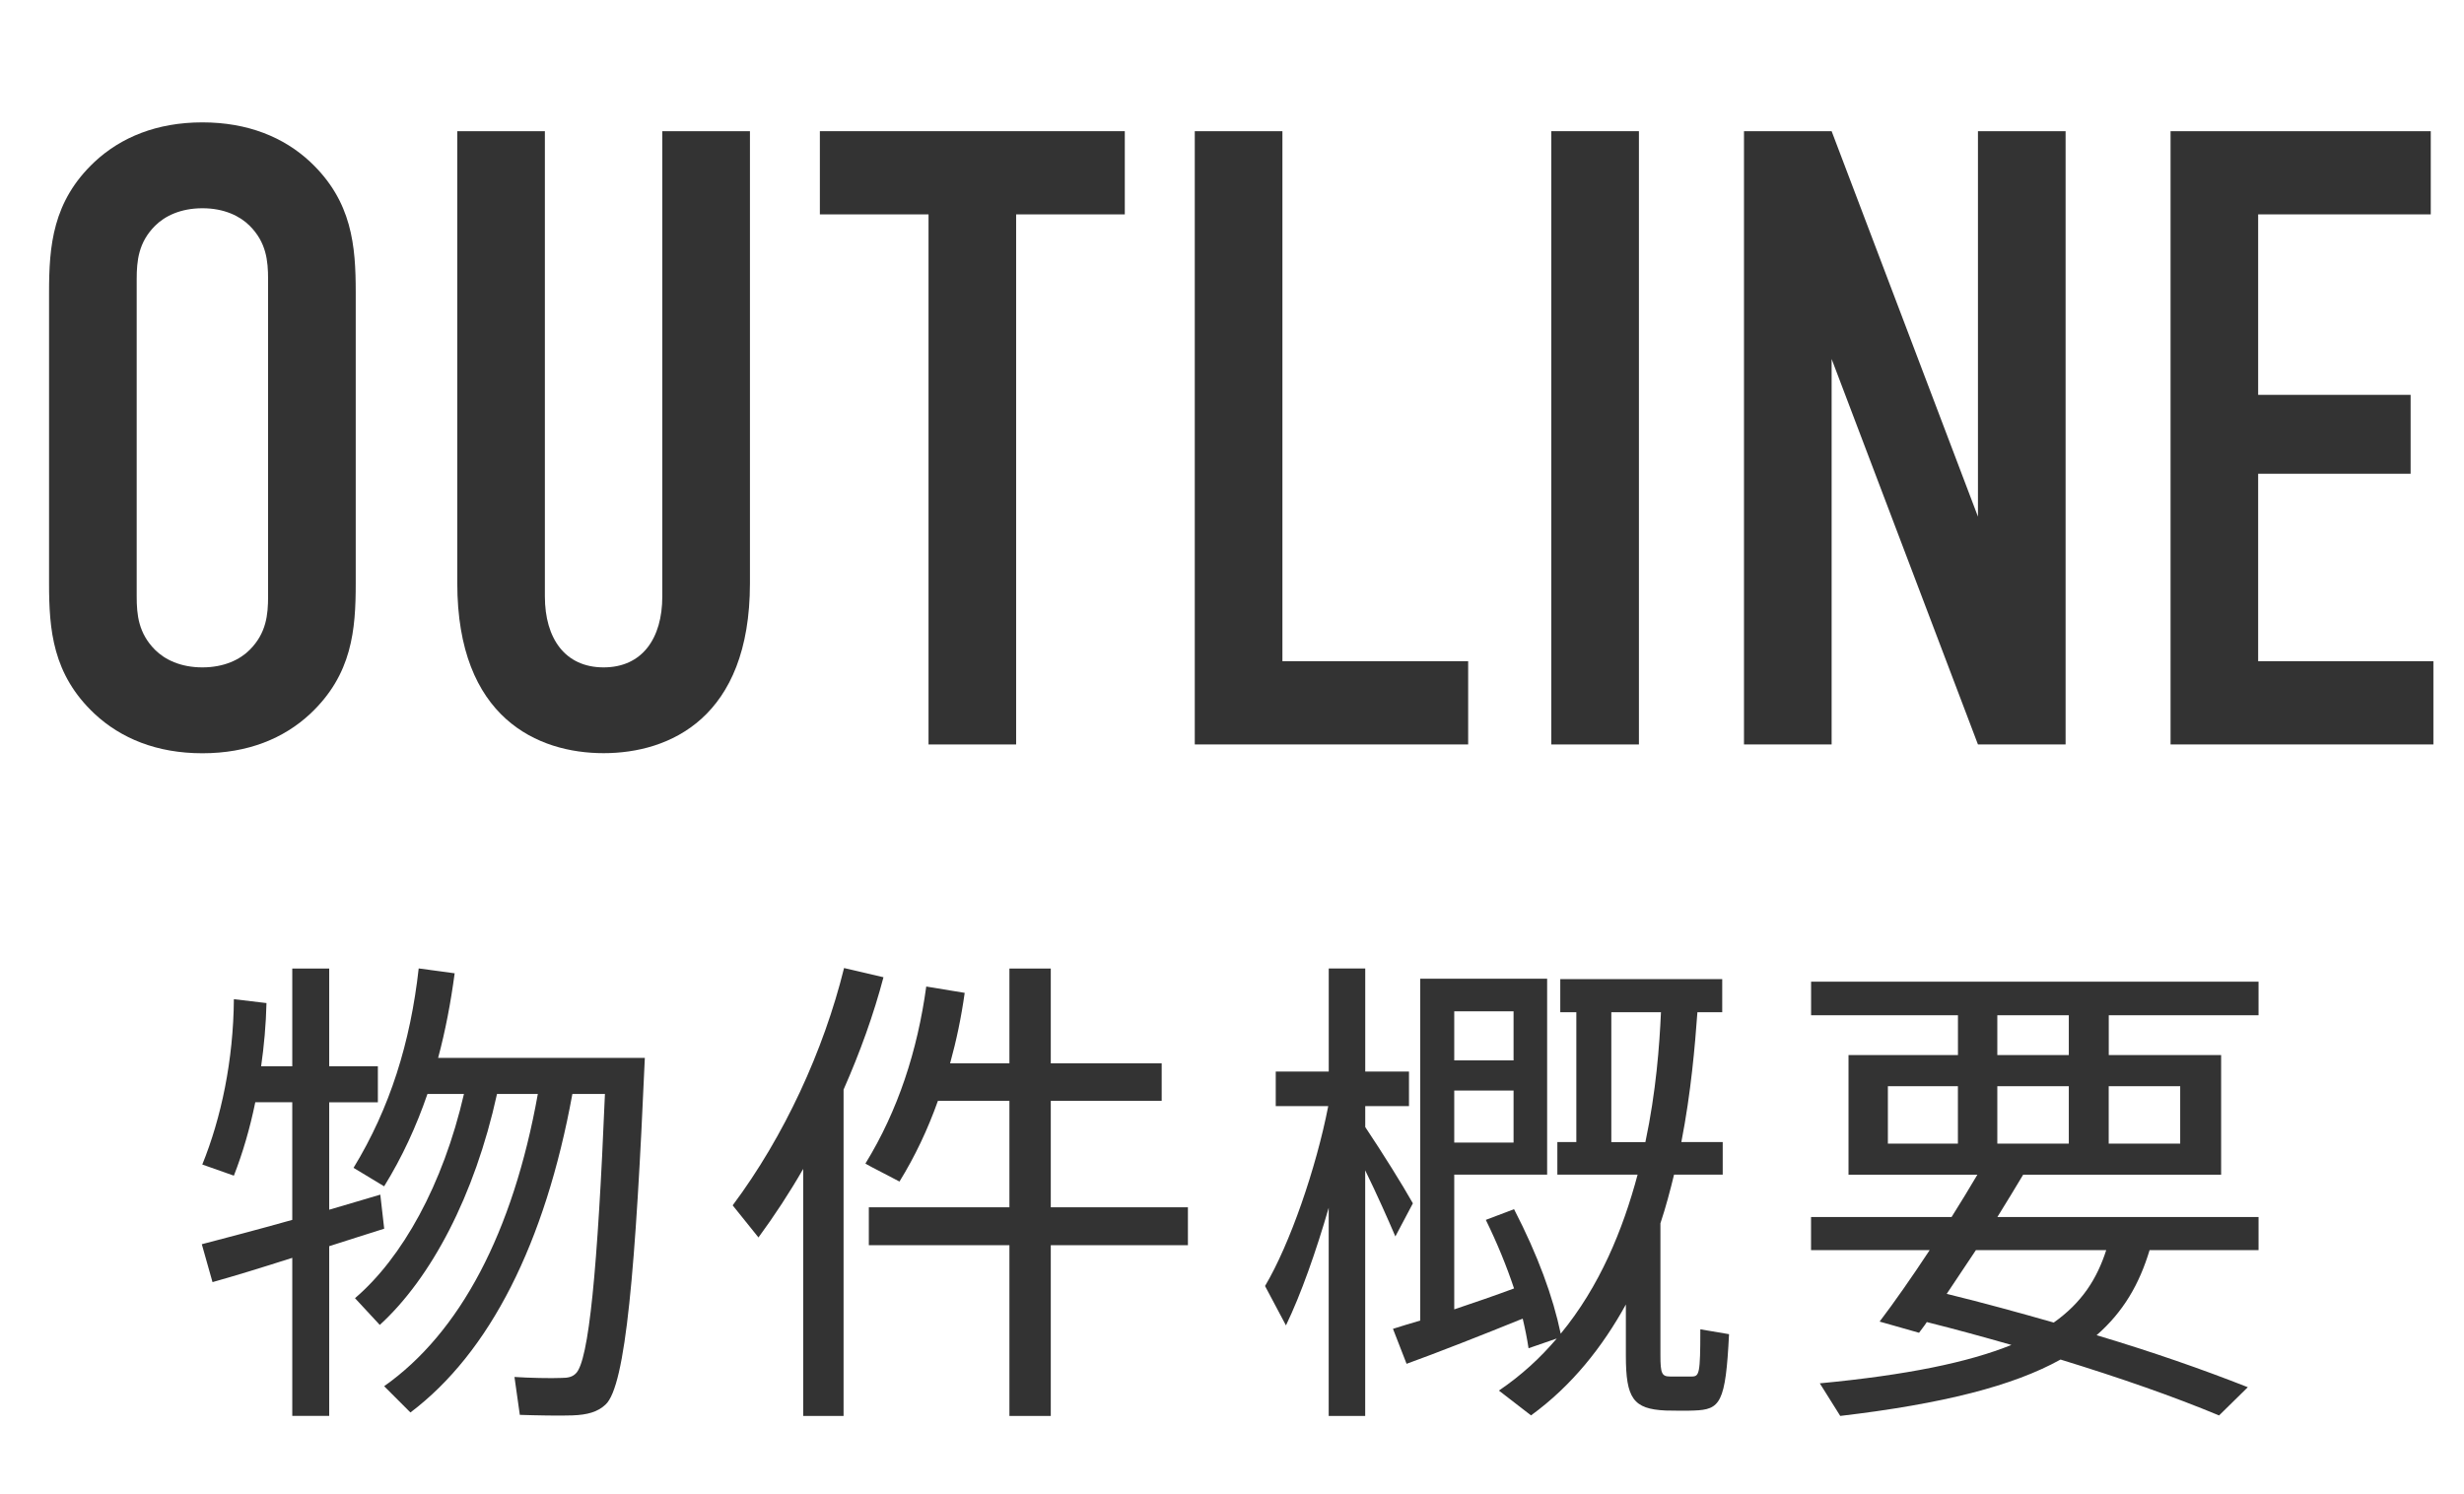 <svg viewBox="0 0 50.634 30.7" xmlns="http://www.w3.org/2000/svg"><g fill="#333"><path d="m1.008 6.009c0-.954.072-1.872.936-2.683.541-.504 1.279-.811 2.215-.811s1.675.307 2.215.811c.864.811.936 1.729.936 2.683v5.979c0 .954-.072 1.872-.936 2.683-.54.504-1.278.81-2.215.81s-1.674-.306-2.215-.81c-.864-.811-.936-1.729-.936-2.683zm4.501-.27c0-.379-.036-.757-.378-1.099-.198-.198-.522-.36-.972-.36s-.774.162-.972.36c-.342.342-.378.72-.378 1.099v6.518c0 .378.036.756.378 1.099.198.198.522.36.972.36s.774-.162.972-.36c.342-.343.378-.721.378-1.099z"/><path d="m11.197 2.696v9.561c0 .864.414 1.459 1.207 1.459s1.206-.595 1.206-1.459v-9.561h1.801v9.291c0 2.772-1.657 3.492-3.007 3.492s-3.007-.72-3.007-3.492v-9.291z"/><path d="m23.114 2.696v1.71h-2.233v10.894h-1.8v-10.894h-2.233v-1.71z"/><path d="m26.353 2.696v10.893h3.817v1.711h-5.618v-12.604z"/><path d="m33.679 2.696v12.604h-1.801v-12.604z"/><path d="m37.639 2.696 3.007 7.922v-7.922h1.801v12.604h-1.801l-3.007-7.922v7.922h-1.801v-12.604z"/><path d="m44.604 2.696h5.347v1.71h-3.547v3.709h3.133v1.621h-3.133v3.853h3.601v1.711h-5.401z"/><path d="m6.765 25.611v3.488h-.759v-3.248c-.62.199-1.209.379-1.639.499l-.22-.779c.46-.12 1.149-.3 1.859-.5v-2.418h-.76c-.11.539-.26 1.049-.44 1.509l-.649-.229c.39-.96.64-2.149.649-3.398l.67.08c-.01.439-.05.879-.11 1.299h.64v-2.009h.759v2.009h1v.74h-1v2.208c.38-.109.74-.22 1.05-.31l.08.7c-.34.109-.729.229-1.129.359zm1.04 1.619-.51-.55c.97-.829 1.809-2.329 2.239-4.197h-.75c-.23.669-.52 1.299-.89 1.898l-.629-.38c.75-1.229 1.169-2.578 1.339-4.098l.739.1c-.08.601-.19 1.18-.34 1.739h4.248c-.189 4.308-.39 6.746-.809 7.126-.16.15-.37.21-.68.221-.24.01-.77 0-1.08-.011l-.11-.779c.29.02.759.03.969.02.13 0 .22-.02.29-.09.27-.25.45-2.139.6-5.746h-.669c-.56 3.068-1.699 5.316-3.328 6.546l-.54-.54c1.559-1.099 2.648-3.158 3.158-6.006h-.839c-.46 2.099-1.359 3.787-2.409 4.747z"/><path d="m17.335 29.1h-.83v-5.077c-.28.489-.589.959-.919 1.409l-.53-.66c1.06-1.419 1.869-3.178 2.289-4.877l.81.189c-.2.76-.48 1.539-.82 2.309zm3.408-4.288v-2.188h-1.469c-.21.59-.47 1.14-.79 1.659-.64-.33-.669-.35-.7-.37.67-1.089 1.069-2.318 1.25-3.638l.79.13c-.07.5-.17.979-.3 1.449h1.219v-1.949h.85v1.949h2.279v.77h-2.279v2.188h2.818v.779h-2.818v3.509h-.85v-3.509h-2.889v-.779z"/><path d="m26.426 27.24-.43-.81c.51-.859 1.05-2.419 1.299-3.698h-1.079v-.709h1.089v-2.119h.75v2.119h.899v.709h-.899v.431c.36.539.76 1.179.979 1.568l-.36.68c-.15-.35-.38-.869-.62-1.359v5.048h-.75v-4.278c-.26.9-.57 1.779-.879 2.419zm2.479.79-.28-.72c.16-.05.35-.11.56-.17v-7.026h2.608v4.027h-1.909v2.769c.419-.14.85-.289 1.229-.43-.15-.449-.34-.919-.58-1.409l.58-.22c.49.949.8 1.799.959 2.559.8-.97 1.279-2.139 1.58-3.269h-1.649v-.669h.39v-2.669h-.33v-.68h3.328v.68h-.51c-.05.689-.13 1.64-.33 2.669h.85v.669h-1c-.08.33-.17.67-.28 1v2.719c0 .369.03.43.2.43h.44c.16 0 .18-.05.18-.97l.59.1c-.07 1.42-.18 1.55-.72 1.569-.18.01-.44 0-.58 0-.67-.03-.82-.25-.82-1.129v-1.05c-.479.869-1.109 1.669-1.949 2.279l-.66-.51c.459-.311.85-.67 1.189-1.07l-.58.2c-.03-.2-.07-.399-.12-.609-.76.31-1.779.71-2.389.93zm.979-6.237h1.219v-1.009h-1.219zm0 1.689h1.219v-1.069h-1.219zm4.248-2.679h-1.02v2.669h.7c.22-1.04.29-1.989.32-2.669z"/><path d="m46.191 28.51-.59.58c-.939-.391-2.029-.771-3.258-1.149-.969.539-2.409.909-4.527 1.159l-.42-.67c1.789-.17 3.048-.43 3.938-.789-.56-.16-1.14-.32-1.739-.47-.05.079-.11.149-.16.22l-.81-.23c.29-.38.66-.909 1.029-1.469h-2.438v-.68h2.888c.19-.3.37-.6.53-.87h-2.648v-2.458h2.249v-.819h-3.018v-.69h9.195v.69h-3.078v.819h2.309v2.458h-4.068c-.16.271-.34.561-.53.87h5.367v.68h-2.239c-.21.699-.54 1.27-1.089 1.749 1.139.34 2.169.699 3.108 1.069zm-7.396-5.007h1.439v-1.18h-1.439zm3.408 3.678c.58-.41.889-.899 1.079-1.489h-2.678c-.21.31-.41.619-.6.899.77.189 1.499.39 2.199.59zm.31-5.497v-.819h-1.469v.819zm0 1.819v-1.18h-1.469v1.18zm2.289 0v-1.18h-1.469v1.18z"/></g></svg>